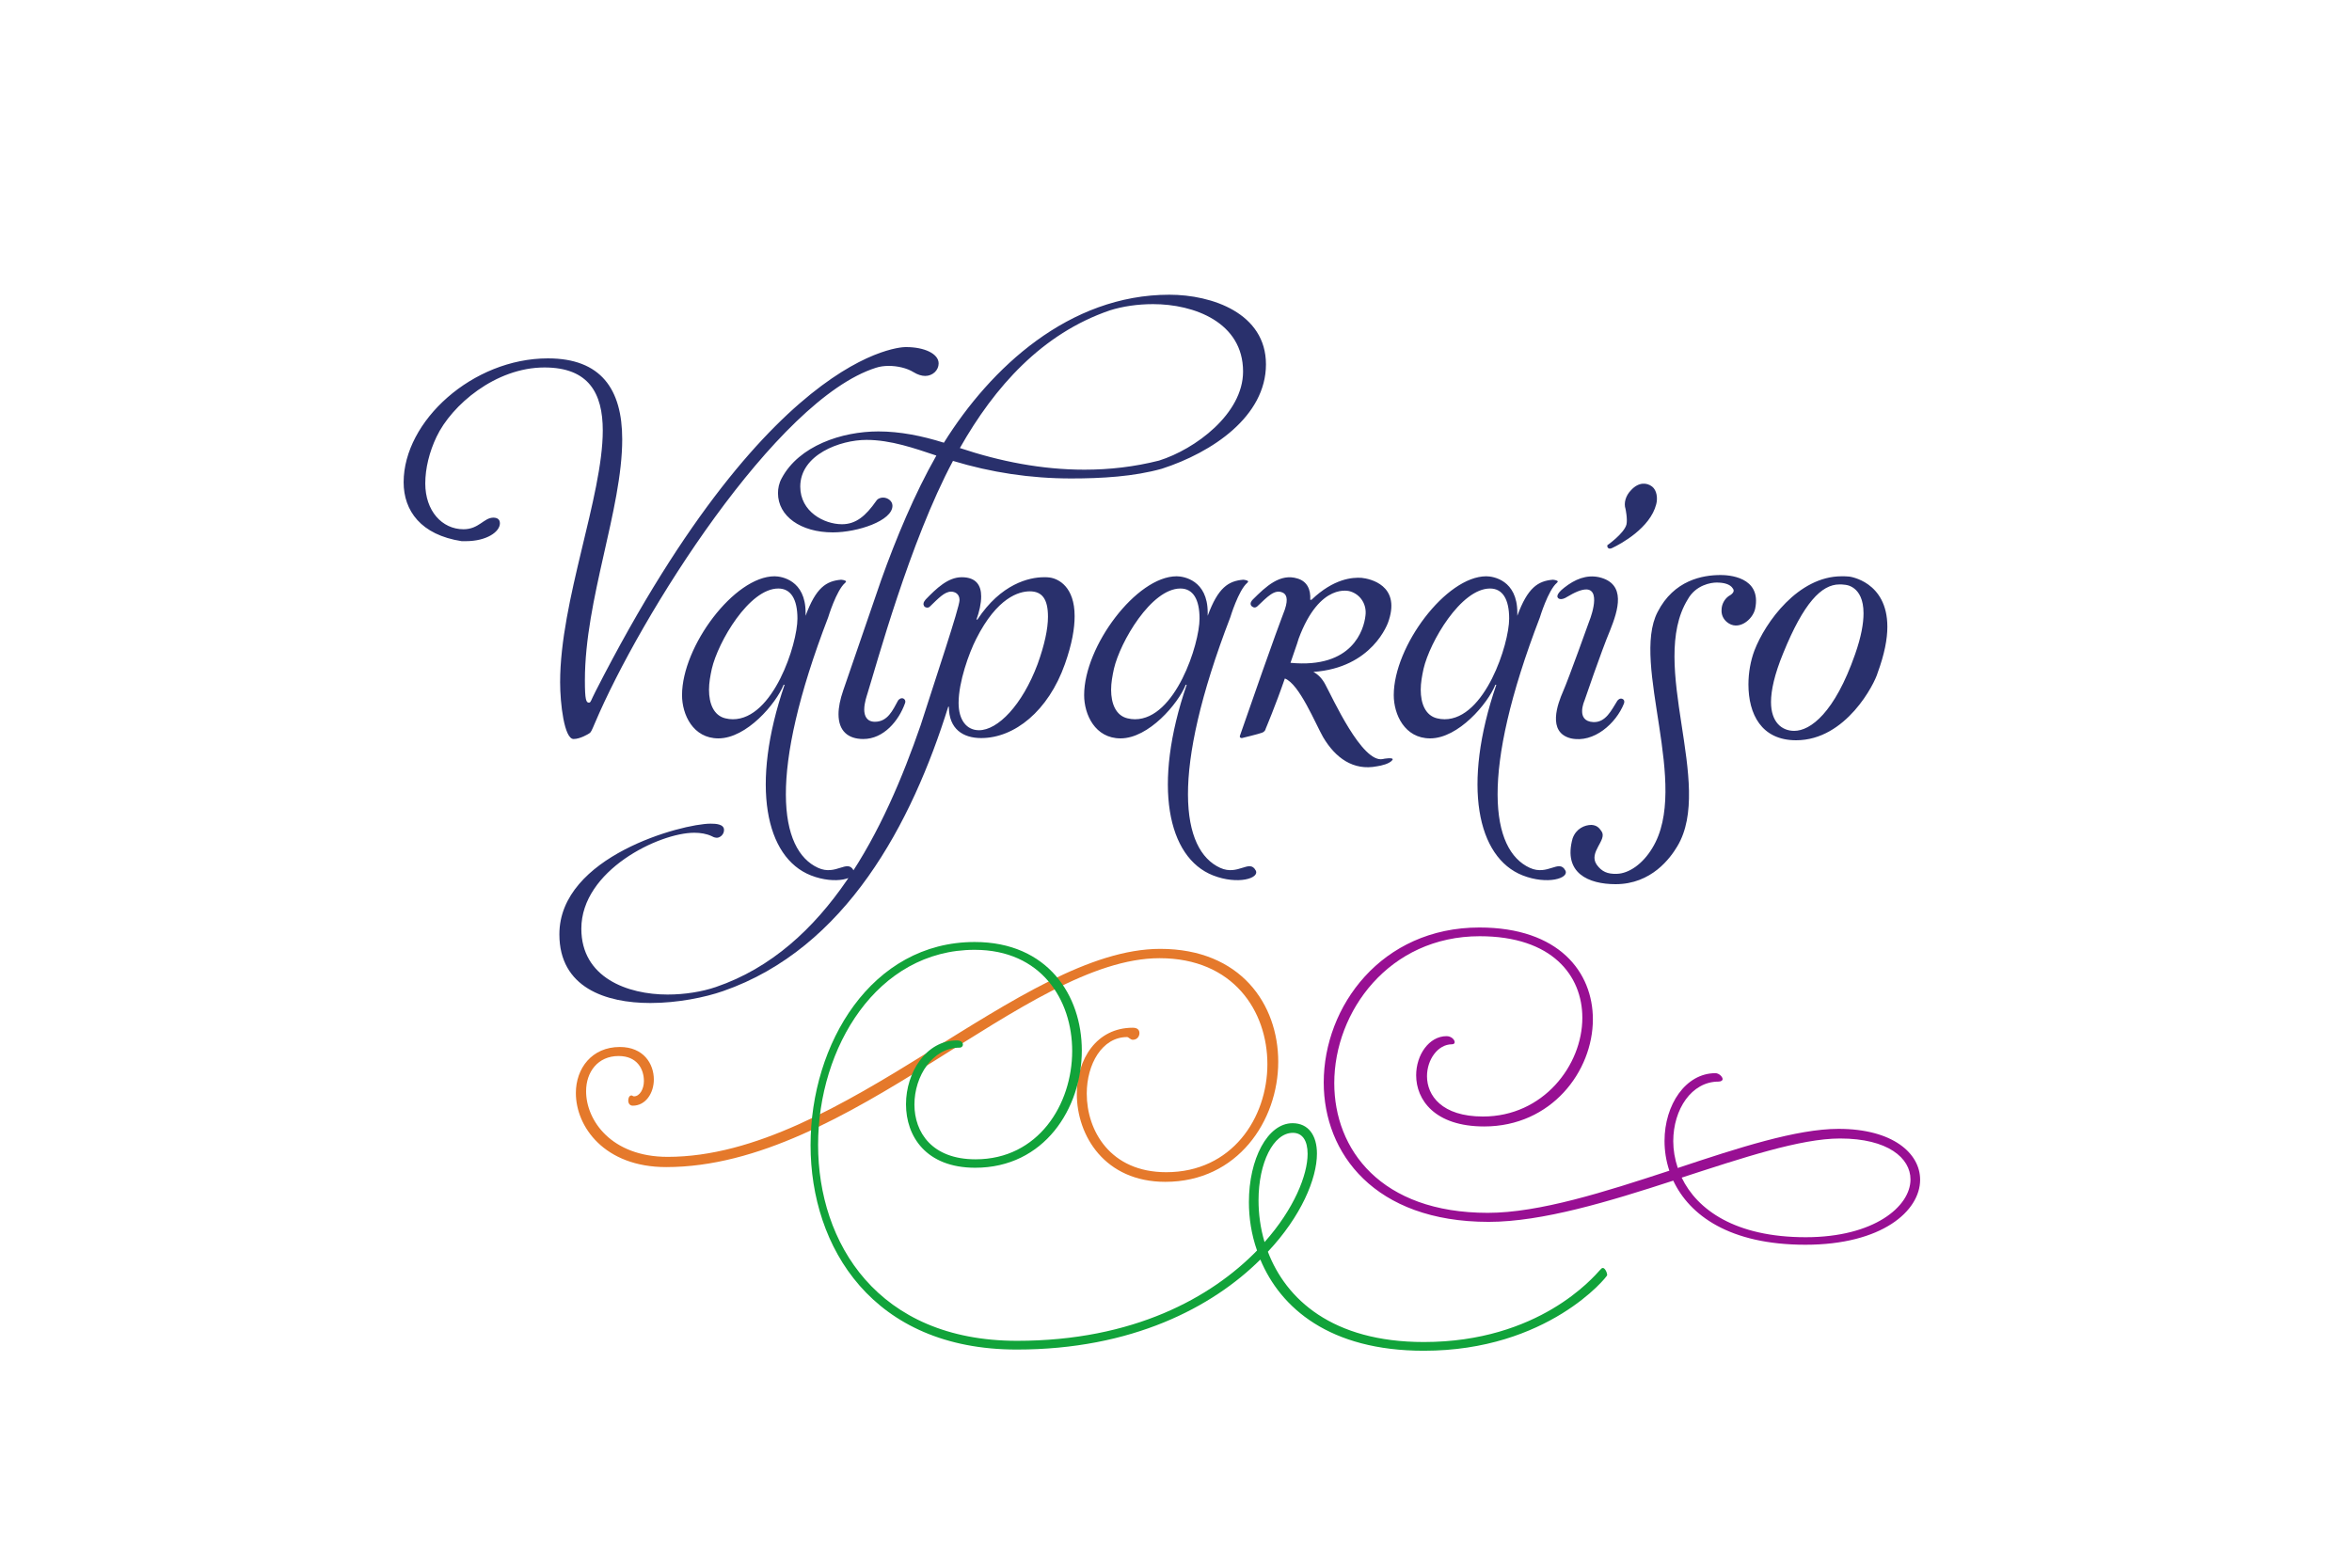 <svg width="600" height="400" viewBox="0 0 600 400" fill="none" xmlns="http://www.w3.org/2000/svg">
<path d="M233.048 94.96C234.088 95.6 235.128 95.92 236.008 95.92C237.928 95.92 239.448 94.48 239.448 92.72C239.448 90.24 235.768 88.56 231.208 88.56C232.888 88.56 198.248 85.6 151.928 176.4C150.728 178.72 150.728 179.28 150.248 179.28C149.528 179.28 149.208 178.64 149.208 173.6C149.208 152.88 158.728 129.92 158.728 112.08C158.728 99.28 153.288 91.44 139.768 91.44C120.568 91.44 102.968 107.44 102.968 123.04C102.968 130.32 107.368 136.48 117.768 138.08C118.088 138.08 118.488 138.08 118.808 138.08C124.168 138.08 127.528 135.68 127.528 133.52C127.528 132.48 126.808 132.08 125.848 132.08C123.448 132.08 122.168 135.04 118.248 135.04C112.728 135.04 108.488 130.32 108.488 123.36C108.488 119.52 109.528 115.28 111.368 111.44C115.208 103.36 126.408 93.76 138.888 93.76C150.168 93.76 153.768 100.32 153.768 109.84C153.768 126.64 142.888 153.28 142.888 174.08C142.888 179.44 143.928 188.56 146.328 188.56C148.008 188.56 150.088 187.28 150.328 187.12C150.728 186.88 150.888 186.56 151.768 184.48C163.288 157.28 197.928 101.92 223.448 93.84C224.408 93.52 225.528 93.36 226.728 93.36C228.968 93.36 231.368 93.92 233.048 94.96ZM208.708 221.44C198.708 216.88 195.908 197.44 211.268 157.52C211.268 157.52 213.348 150.64 215.588 148.72C215.748 148.56 215.828 148.48 215.828 148.4C215.828 148 214.548 147.92 214.548 147.92C210.788 148.24 208.148 149.92 205.508 157.12C205.508 156.88 205.508 156.56 205.508 156.32C205.508 148 199.348 147.04 197.588 147.04C187.348 147.04 173.988 164.88 173.988 177.36C173.988 182.32 176.788 188.4 183.268 188.4C190.468 188.4 197.988 179.52 199.908 174.72C199.908 174.72 199.908 174.72 200.148 174.72C191.348 200.4 195.268 218.8 206.868 223.36C213.188 225.84 218.868 224.08 217.748 222.08C216.148 219.12 213.268 223.52 208.708 221.44ZM185.028 183.28C182.068 182.56 180.868 179.52 180.868 176C180.868 174.24 181.188 172.48 181.588 170.64C183.188 163.76 191.108 150.16 198.548 150.16C201.748 150.16 203.428 152.88 203.428 157.84C203.428 164.32 197.268 183.52 186.948 183.52C186.308 183.52 185.668 183.44 185.028 183.28ZM230.468 178.24C230.308 178.16 230.228 178.16 230.068 178.16C229.508 178.16 229.108 178.72 229.108 178.72C227.748 181.2 226.468 184.16 223.188 184.16C221.108 184.16 220.468 182.64 220.468 181.04C220.468 179.28 221.188 177.36 221.268 177.04C223.508 169.92 232.068 138.24 243.108 117.6C252.868 120.56 262.868 122.08 273.268 122.08C281.028 122.08 289.268 121.6 296.388 119.6C309.268 115.44 322.948 106.24 322.948 92.96C322.948 79.92 309.188 75.2 298.308 75.2C272.708 75.2 252.708 93.84 240.788 112.96C235.188 111.2 229.588 110.08 224.068 110.08C214.708 110.08 203.828 113.76 199.428 122C198.708 123.28 198.468 124.64 198.468 125.84C198.468 131.68 204.228 135.84 212.468 135.84C218.788 135.84 227.668 132.88 227.668 129.04C227.668 127.84 226.468 126.96 225.268 126.96C224.628 126.96 223.908 127.2 223.508 127.84C220.868 131.6 218.388 133.76 214.788 133.76C210.228 133.76 204.148 130.56 204.148 124.16C204.148 116 214.308 112.24 221.028 112.24C227.268 112.24 233.348 114.4 238.868 116.24C233.348 125.92 228.548 137.44 224.788 148L215.108 176.16C214.308 178.48 213.908 180.48 213.908 182.24C213.908 186.48 216.308 188.56 220.228 188.56C225.428 188.56 229.268 183.92 230.868 179.44C230.948 179.28 230.948 179.12 230.948 178.96C230.948 178.72 230.788 178.4 230.468 178.24ZM283.108 79.2C286.388 78.16 290.228 77.6 294.148 77.6C304.628 77.6 317.108 82.24 317.108 94.8C317.108 105.6 304.868 114.64 295.668 117.52C289.348 119.12 283.028 119.84 276.628 119.84C265.828 119.84 255.188 117.76 244.868 114.32C253.748 98.64 265.828 85.12 283.108 79.2ZM267.819 147.36C267.419 147.28 266.859 147.28 266.299 147.28C262.539 147.28 255.339 148.96 249.339 158.08H249.099C249.819 156.08 250.299 154 250.299 152.16C250.299 149.36 249.019 147.28 245.339 147.28C241.819 147.28 238.859 150.16 236.139 152.96C235.979 153.2 235.579 153.6 235.579 154.08C235.579 154.16 235.579 155.04 236.619 155.04C236.779 155.04 237.019 154.96 237.259 154.72C239.339 152.72 240.939 150.96 242.619 150.96C243.499 150.96 244.779 151.44 244.779 153.12C244.779 154.96 238.539 173.52 234.859 185.04C225.739 211.44 211.019 242.16 182.619 251.84C179.099 253.04 174.699 253.76 170.299 253.76C160.059 253.76 148.299 249.44 148.299 236.96C148.299 222.08 168.139 212.48 177.099 212.48C178.699 212.48 180.219 212.72 181.579 213.36C181.579 213.36 182.219 213.76 182.859 213.76C183.579 213.76 184.699 213.04 184.699 211.76C184.699 210.24 182.539 210.16 181.259 210.16C174.059 210.16 142.699 218.48 142.699 238.4C142.699 252 154.539 255.92 165.899 255.92C172.859 255.92 179.899 254.48 184.459 252.88C215.819 242 232.619 210.08 241.899 180.32H242.059C242.059 186.08 245.739 188.32 250.299 188.32C258.779 188.32 267.419 181.44 271.659 169.44C273.499 164.24 274.139 160.32 274.139 157.2C274.139 149.76 270.059 147.68 267.819 147.36ZM264.699 169.44C260.779 179.92 254.539 186.32 249.739 186.32C246.619 186.32 244.539 183.76 244.539 179.36C244.539 174 247.179 166.64 249.019 163.04C254.379 152.4 259.979 150.88 262.699 150.88C265.819 150.88 267.339 152.8 267.339 157.36C267.339 160.48 266.459 164.56 264.699 169.44ZM311.286 221.44C301.286 216.88 298.486 197.44 313.846 157.52C313.846 157.52 315.926 150.64 318.166 148.72C318.326 148.56 318.406 148.48 318.406 148.4C318.406 148 317.126 147.92 317.126 147.92C313.366 148.24 310.726 149.92 308.086 157.12C308.086 156.88 308.086 156.56 308.086 156.32C308.086 148 301.926 147.04 300.166 147.04C289.926 147.04 276.566 164.88 276.566 177.36C276.566 182.32 279.366 188.4 285.846 188.4C293.046 188.4 300.566 179.52 302.486 174.72C302.486 174.72 302.486 174.72 302.726 174.72C293.926 200.4 297.846 218.8 309.446 223.36C315.766 225.84 321.446 224.08 320.326 222.08C318.726 219.12 315.846 223.52 311.286 221.44ZM287.606 183.28C284.646 182.56 283.446 179.52 283.446 176C283.446 174.24 283.766 172.48 284.166 170.64C285.766 163.76 293.686 150.16 301.126 150.16C304.326 150.16 306.006 152.88 306.006 157.84C306.006 164.32 299.846 183.52 289.526 183.52C288.886 183.52 288.246 183.44 287.606 183.28ZM334.566 153.04H334.246C334.406 150.4 333.446 148.32 330.966 147.6C326.566 146.24 322.966 149.6 319.606 152.96C319.366 153.2 318.726 153.92 319.206 154.56C319.206 154.56 319.926 155.44 320.726 154.72C323.286 152.32 325.126 150.24 327.206 151.2C328.086 151.6 328.726 152.64 327.766 155.52C327.046 157.52 325.846 160.24 316.326 187.68C316.086 188.32 316.806 188.32 316.806 188.32C316.806 188.32 321.126 187.28 321.926 186.96C322.806 186.64 322.886 185.92 322.886 185.92C322.886 185.92 325.366 180.08 327.766 173.12C331.446 174.48 335.606 184.72 337.526 188.08C340.646 193.36 345.206 196.72 351.286 195.52C352.406 195.36 354.486 194.88 355.206 193.92C355.766 193.12 352.886 193.6 352.726 193.68C347.446 194.72 339.926 178 338.086 174.64C337.286 173.12 336.246 172.08 335.046 171.44C350.006 170.4 354.086 159.2 354.326 158.16C357.126 149.36 349.606 147.68 347.366 147.44C345.046 147.28 340.246 147.6 334.566 153.04ZM344.406 150.88C347.126 151.68 348.726 154.32 348.326 157.12C347.926 160.64 345.046 170.64 329.206 169.12C331.046 163.76 331.206 163.36 331.286 162.96C336.726 148.32 344.406 150.88 344.406 150.88ZM390.271 221.44C380.271 216.88 377.471 197.44 392.831 157.52C392.831 157.52 394.911 150.64 397.151 148.72C397.311 148.56 397.391 148.48 397.391 148.4C397.391 148 396.111 147.92 396.111 147.92C392.351 148.24 389.711 149.92 387.071 157.12C387.071 156.88 387.071 156.56 387.071 156.32C387.071 148 380.911 147.04 379.151 147.04C368.911 147.04 355.551 164.88 355.551 177.36C355.551 182.32 358.351 188.4 364.831 188.4C372.031 188.4 379.551 179.52 381.471 174.72C381.471 174.72 381.471 174.72 381.711 174.72C372.911 200.4 376.831 218.8 388.431 223.36C394.751 225.84 400.431 224.08 399.311 222.08C397.711 219.12 394.831 223.52 390.271 221.44ZM366.591 183.28C363.631 182.56 362.431 179.52 362.431 176C362.431 174.24 362.751 172.48 363.151 170.64C364.751 163.76 372.671 150.16 380.111 150.16C383.311 150.16 384.991 152.88 384.991 157.84C384.991 164.32 378.831 183.52 368.511 183.52C367.871 183.52 367.231 183.44 366.591 183.28ZM399.871 152.24C401.471 151.28 403.391 150.32 404.831 150.4C408.671 150.72 405.311 158.8 405.311 158.8C405.311 158.8 400.191 173.12 398.751 176.4C397.391 179.52 394.591 186.88 400.751 188.4C406.591 189.68 412.271 184.56 414.271 179.52C414.431 179.12 414.431 178.56 413.871 178.32C413.151 178 412.591 178.8 412.591 178.8C411.071 181.2 409.631 184.4 406.431 184.24C401.871 184 404.191 178.8 404.191 178.8C404.191 178.8 408.431 166.32 410.751 160.8C412.751 155.76 414.991 148.96 407.951 147.28C404.671 146.56 401.711 147.84 399.071 149.92C396.671 151.76 397.391 152.48 397.391 152.48C397.391 152.56 398.031 153.44 399.871 152.24ZM410.031 139.44C410.031 139.44 410.191 140.32 411.231 139.84C413.471 138.8 420.991 134.72 422.511 128.64C422.911 127.12 422.671 125.12 421.471 124.16C420.031 123.04 417.951 123.04 416.111 125.04C414.671 126.48 414.191 128.4 414.671 129.84C414.671 129.84 415.231 132.4 414.911 133.84C414.271 136.16 410.031 139.12 410.031 139.12C410.031 139.04 410.031 139.44 410.031 139.44ZM447.736 155.36C449.496 147.04 440.696 146.72 438.936 146.72C434.376 146.72 427.016 148 422.856 156.16C415.976 169.36 431.256 200.56 421.496 216.4C419.096 220.4 415.576 222.88 412.456 222.96C410.056 223.04 408.616 222.4 407.336 220.64C405.096 217.44 410.136 214.32 408.536 212.08C407.896 211.12 407.256 210.56 405.976 210.48C404.216 210.48 402.056 211.44 401.176 213.92C398.696 222.8 405.256 225.6 412.136 225.6C421.336 225.6 426.136 218.88 427.896 215.92C437.336 200.16 420.376 169.52 430.536 152.96C432.616 149.2 436.536 148.64 437.896 148.64C439.576 148.64 441.336 148.96 442.056 150.16C442.616 150.88 441.896 151.52 441.416 151.84C441.256 151.92 441.176 152 441.016 152.08C439.976 152.8 439.176 154.16 439.176 155.6C439.096 156.8 439.576 157.92 440.536 158.72C443.416 161.12 447.096 158.16 447.736 155.36ZM471.789 147.12C471.149 147.04 470.429 147.04 469.789 147.04C458.749 147.04 450.349 158.72 447.549 166C446.589 168.56 446.029 171.6 446.029 174.64C446.029 182.16 449.309 188.88 458.189 188.88C470.989 188.88 478.269 174.32 478.989 171.68C480.749 166.88 481.469 163.04 481.469 159.92C481.469 148.32 471.789 147.12 471.789 147.12ZM473.229 166.96C468.029 181.84 461.869 186.48 457.709 186.48C454.509 186.48 451.789 184.24 451.789 179.12C451.789 176.16 452.669 172.08 454.909 166.64C460.109 153.84 464.669 149.12 469.229 149.12C469.709 149.12 470.109 149.12 470.589 149.2C470.589 149.2 475.389 149.28 475.389 156.48C475.389 159.04 474.829 162.4 473.229 166.96Z" fill="#29306C"/>
<path d="M161.42 282.118C164.722 282.118 166.796 278.893 166.796 275.437C166.796 271.443 164.185 267.142 158.118 267.142C150.975 267.142 146.905 272.595 146.905 278.893C146.905 287.494 154.201 297.786 169.945 297.786C216.793 297.786 261.644 244.486 295.82 244.486C314.636 244.486 323.314 258.003 323.314 271.52C323.314 285.267 314.252 299.091 297.51 299.091C283.225 299.091 277.234 288.493 277.234 279.046C277.234 271.52 281.151 264.608 287.526 264.608C287.91 264.608 288.37 265.299 288.985 265.299C290.137 265.299 290.674 264.378 290.674 263.61C290.674 262.842 290.214 262.227 288.985 262.227C279.692 262.227 274.7 270.291 274.7 279.123C274.7 289.798 281.842 301.549 297.279 301.549C315.711 301.549 326.079 285.958 326.079 270.906C326.079 256.314 316.556 242.106 295.974 242.106C260.415 242.106 214.796 295.174 170.329 295.174C155.967 295.174 149.516 285.882 149.516 278.432C149.516 273.517 152.511 269.446 157.81 269.446C162.572 269.446 164.262 272.826 164.262 275.821C164.262 277.894 163.186 279.738 161.727 279.738C161.497 279.738 161.266 279.507 161.113 279.507C160.498 279.507 160.268 280.198 160.268 280.813C160.268 281.504 160.652 282.118 161.42 282.118Z" fill="#E5792B"/>
<path d="M369.022 264.378C364.567 264.378 361.265 269.139 361.265 274.362C361.265 280.582 365.95 287.418 378.622 287.418C395.748 287.418 406.346 273.363 406.346 260.077C406.346 248.096 397.745 236.653 377.393 236.653C352.433 236.653 337.687 256.774 337.687 276.205C337.687 294.253 350.59 311.763 379.774 311.763C393.444 311.763 410.57 306.541 426.852 301.242C430.999 310.074 441.214 317.6 460.567 317.6C480.074 317.6 489.828 308.998 489.828 301.011C489.828 294.253 482.839 288.032 469.015 288.032C458.34 288.032 443.441 292.87 428.004 298.016C427.236 295.712 426.852 293.408 426.852 291.181C426.852 283.04 431.537 275.974 438.372 275.974C439.063 275.974 439.447 275.667 439.447 275.36C439.447 274.746 438.526 273.824 437.604 273.824C430.001 273.824 424.625 281.888 424.625 291.104C424.625 293.638 425.009 296.173 425.854 298.707C409.495 304.083 392.676 309.459 379.543 309.459C352.202 309.459 340.375 293.254 340.375 276.358C340.375 258.08 354.353 238.88 377.47 238.88C395.978 238.88 403.658 248.941 403.658 259.693C403.658 271.827 393.674 284.883 378.314 284.883C367.793 284.883 364.03 279.507 364.03 274.592C364.03 270.368 366.794 266.451 370.404 266.451C370.865 266.451 371.095 266.221 371.095 265.914C371.095 265.299 370.25 264.378 369.022 264.378ZM469.399 290.49C481.61 290.49 487.37 295.482 487.37 300.934C487.37 307.846 478.078 315.68 460.644 315.68C442.596 315.68 432.919 308.614 429.002 300.474C444.593 295.405 459.338 290.49 469.399 290.49Z" fill="#980F93"/>
<path d="M408.147 324.066C406.457 325.909 392.556 342.421 363.219 342.421C339.795 342.421 328.044 331.438 323.436 319.381C331.884 310.395 335.955 300.795 335.955 294.344C335.955 289.736 333.804 286.587 329.734 286.587C323.359 286.587 318.598 295.726 318.598 306.709C318.598 310.702 319.212 314.926 320.671 319.074C308.998 331.054 289.183 342.114 259.462 342.114C223.827 342.114 208.697 317.077 208.697 292.117C208.697 267.234 223.75 242.35 248.633 242.35C265.606 242.35 273.516 255.099 273.516 268.155C273.516 281.826 264.838 295.803 248.863 295.803C237.727 295.803 233.273 288.891 233.273 281.826C233.273 274.606 237.881 267.31 244.793 267.31C245.331 267.31 245.638 266.926 245.638 266.542C245.638 266.005 245.177 265.467 244.102 265.467C236.268 265.467 231.123 273.608 231.123 281.749C231.123 289.89 236.191 297.954 248.787 297.954C266.374 297.954 275.974 282.824 275.974 268.002C275.974 254.024 267.295 240.354 248.633 240.354C222.367 240.354 206.777 266.235 206.777 292.194C206.777 318.229 222.598 344.341 259.385 344.341C288.723 344.341 309.228 333.589 321.516 321.378C326.662 333.742 339.18 344.648 363.219 344.648C394.86 344.648 409.99 325.755 409.99 325.371C409.99 324.603 409.375 323.528 408.915 323.528C408.607 323.528 408.531 323.682 408.147 324.066ZM321.055 306.248C321.055 296.725 324.819 289.045 329.811 289.045C332.268 289.045 333.574 291.042 333.574 294.421C333.574 299.797 330.118 308.475 322.591 316.923C321.516 313.314 321.055 309.704 321.055 306.248Z" fill="#11A33A"/>
</svg>
